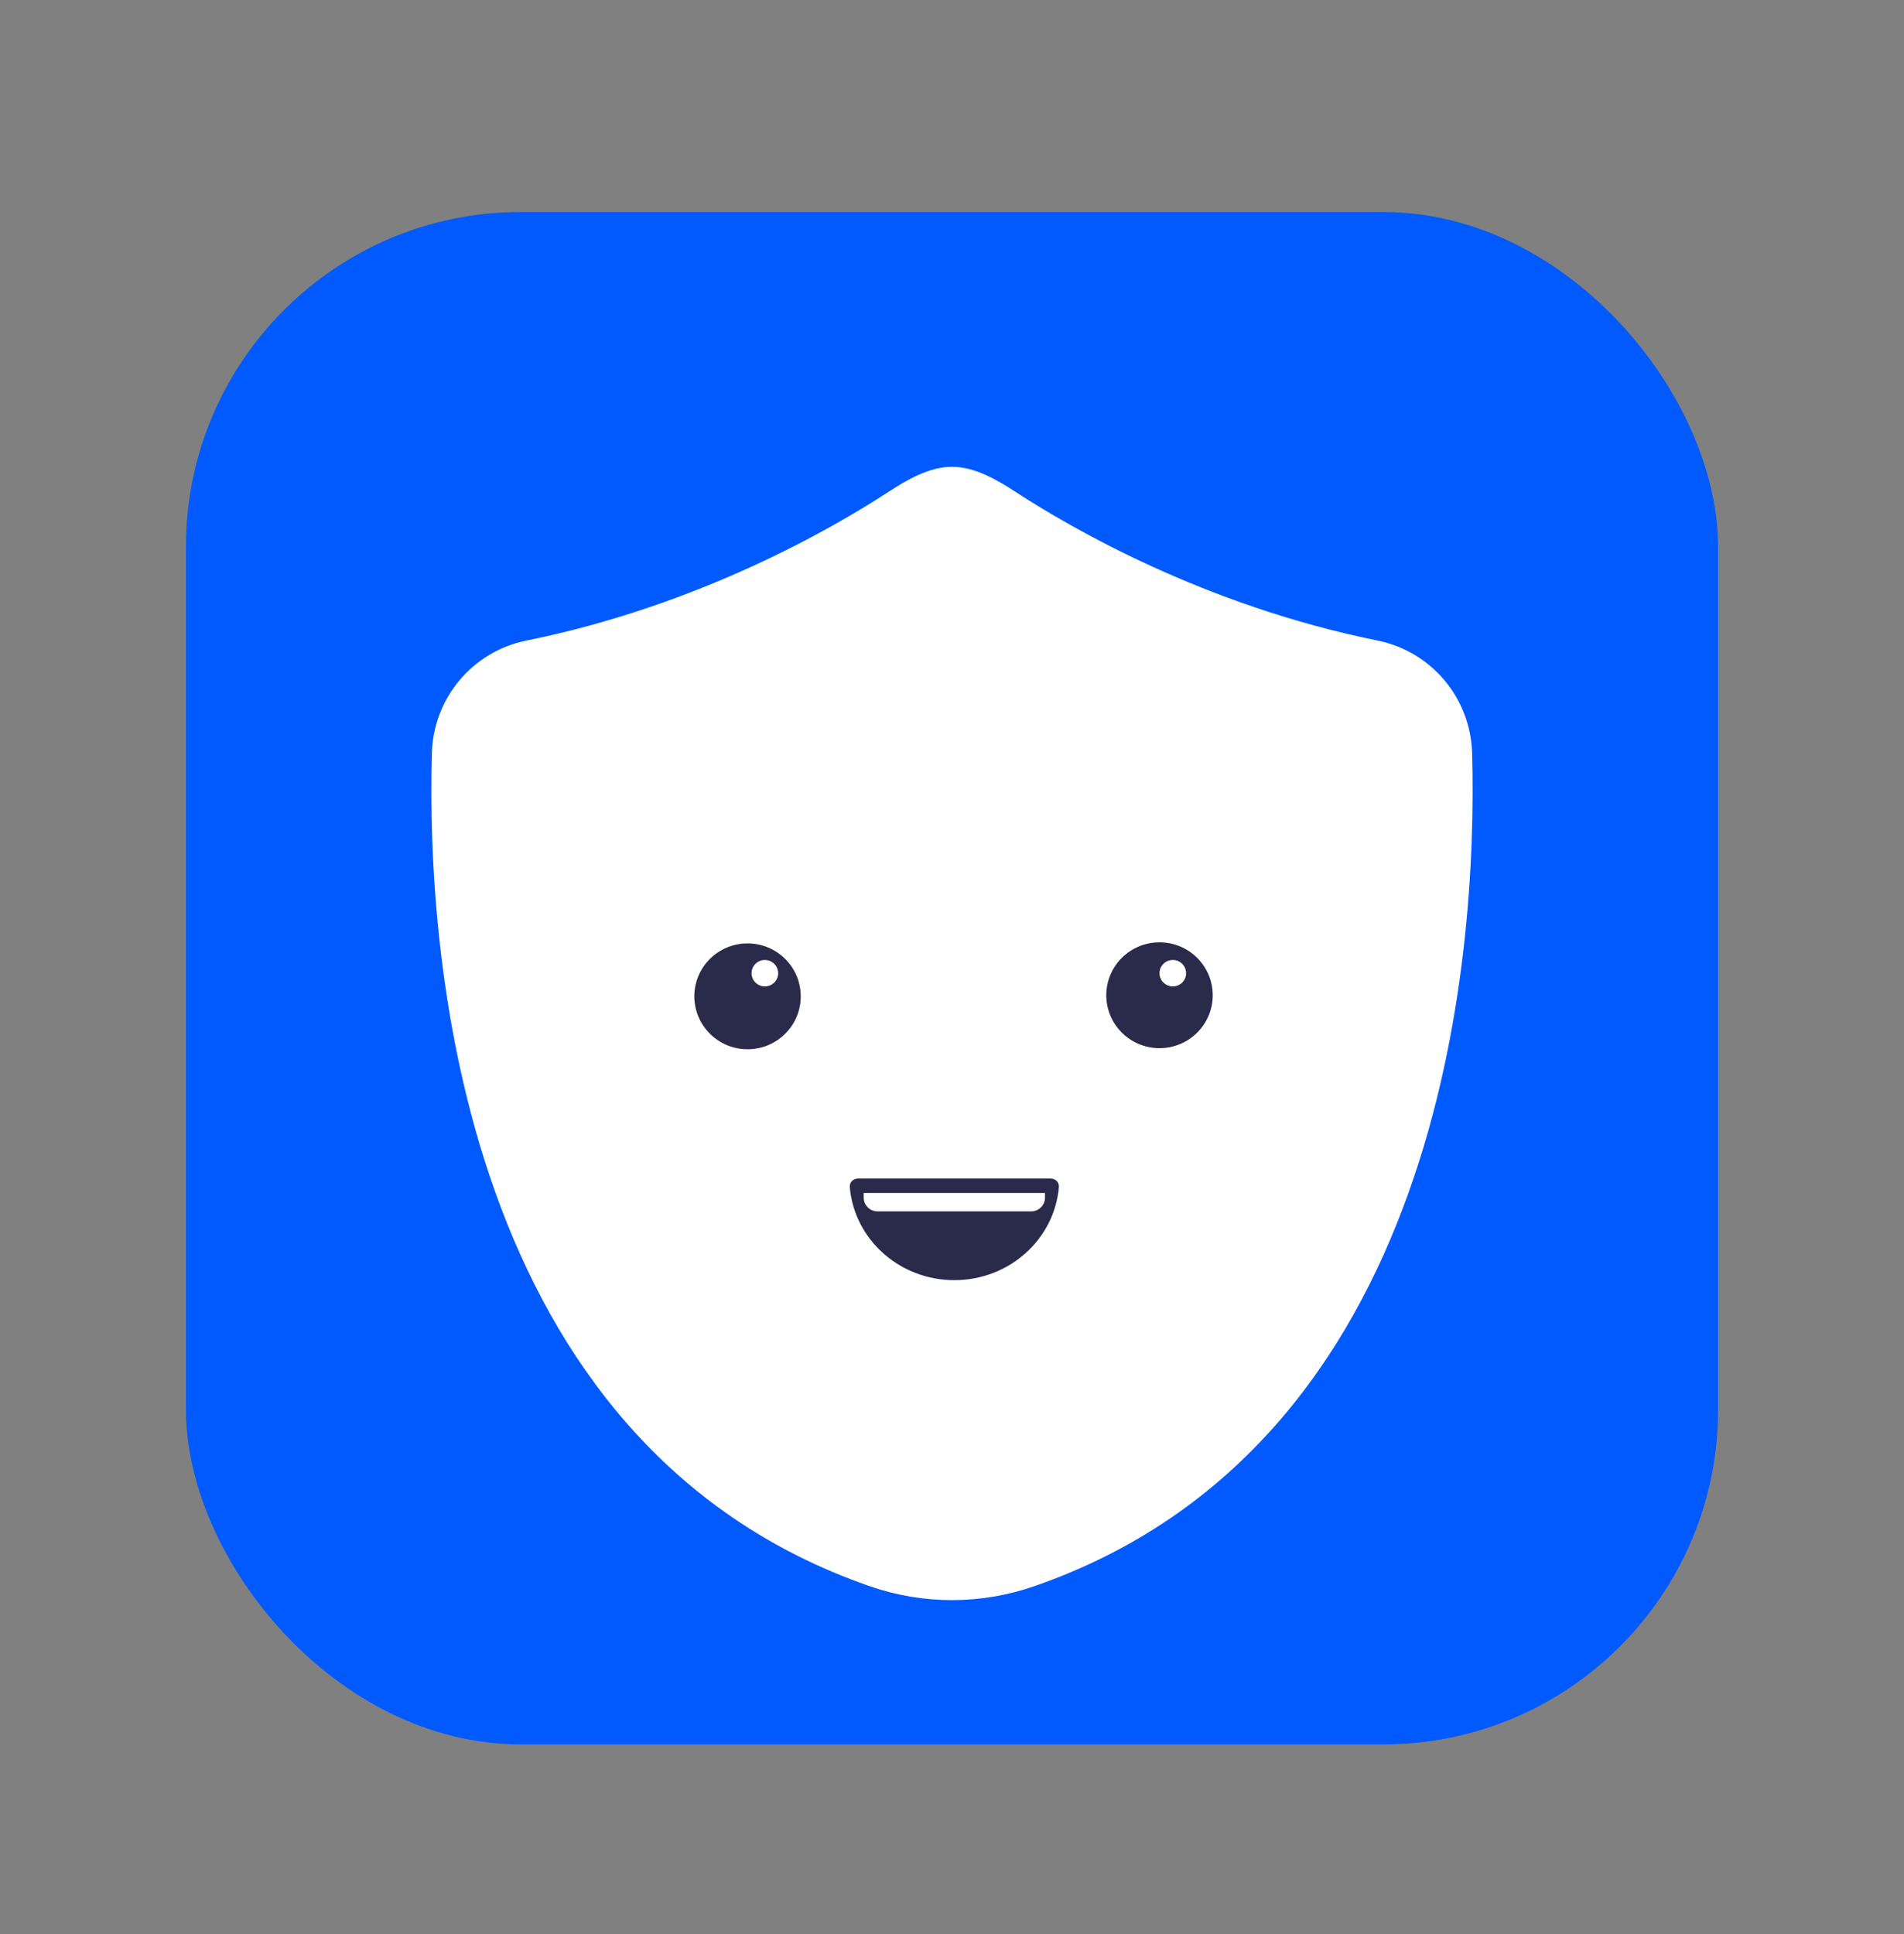 <svg width="64" height="65" viewBox="0 0 64 65" fill="none" xmlns="http://www.w3.org/2000/svg">
<rect x="0" y="0" width="64" height="65" fill="#808080" stroke="none"/>
<g clip-path="url(#clip0_2915_6513)">
<rect x="6.25" y="7.126" width="51.5" height="51.5" rx="11.25" fill="#005AFF"/>
<path fill-rule="evenodd" clip-rule="evenodd" d="M17.694 21.528C15.887 21.894 14.567 23.457 14.517 25.315C14.329 32.16 15.506 48.546 29.232 53.309C30.122 53.618 31.058 53.777 32 53.777C32.942 53.777 33.877 53.618 34.768 53.309C48.494 48.546 49.671 32.16 49.483 25.315C49.432 23.457 48.112 21.894 46.306 21.528C40.485 20.35 35.997 17.744 34.144 16.536C33.505 16.12 32.761 15.688 32 15.688C31.239 15.688 30.495 16.12 29.856 16.536C28.003 17.744 23.515 20.35 17.694 21.528Z" fill="white"/>
<path fill-rule="evenodd" clip-rule="evenodd" d="M40.764 33.449C40.764 34.431 39.963 35.227 38.975 35.227C37.987 35.227 37.186 34.431 37.186 33.449C37.186 32.466 37.987 31.67 38.975 31.67C39.963 31.67 40.764 32.466 40.764 33.449ZM39.869 32.708C39.869 32.953 39.669 33.152 39.422 33.152C39.175 33.152 38.975 32.953 38.975 32.708C38.975 32.462 39.175 32.263 39.422 32.263C39.669 32.263 39.869 32.462 39.869 32.708Z" fill="#2A2A4B"/>
<path fill-rule="evenodd" clip-rule="evenodd" d="M25.128 35.264C26.115 35.264 26.916 34.467 26.916 33.485C26.916 32.503 26.115 31.706 25.128 31.706C24.14 31.706 23.339 32.503 23.339 33.485C23.339 34.467 24.14 35.264 25.128 35.264ZM25.709 33.152C25.956 33.152 26.157 32.953 26.157 32.708C26.157 32.462 25.956 32.263 25.709 32.263C25.462 32.263 25.262 32.462 25.262 32.708C25.262 32.953 25.462 33.152 25.709 33.152Z" fill="#2A2A4B"/>
<path fill-rule="evenodd" clip-rule="evenodd" d="M32.079 43.024C33.927 43.024 35.443 41.647 35.593 39.896C35.607 39.741 35.481 39.609 35.321 39.609H28.837C28.677 39.609 28.551 39.741 28.564 39.896C28.714 41.647 30.23 43.024 32.079 43.024ZM29.5 40.713H34.657C34.916 40.713 35.126 40.505 35.126 40.248V40.093H29.032V40.248C29.032 40.505 29.241 40.713 29.5 40.713Z" fill="#2A2A4B"/>
</g>
<defs>
<clipPath id="clip0_2915_6513">
<rect width="64" height="64" fill="white" transform="translate(0 0.876)"/>
</clipPath>
</defs>
</svg>
